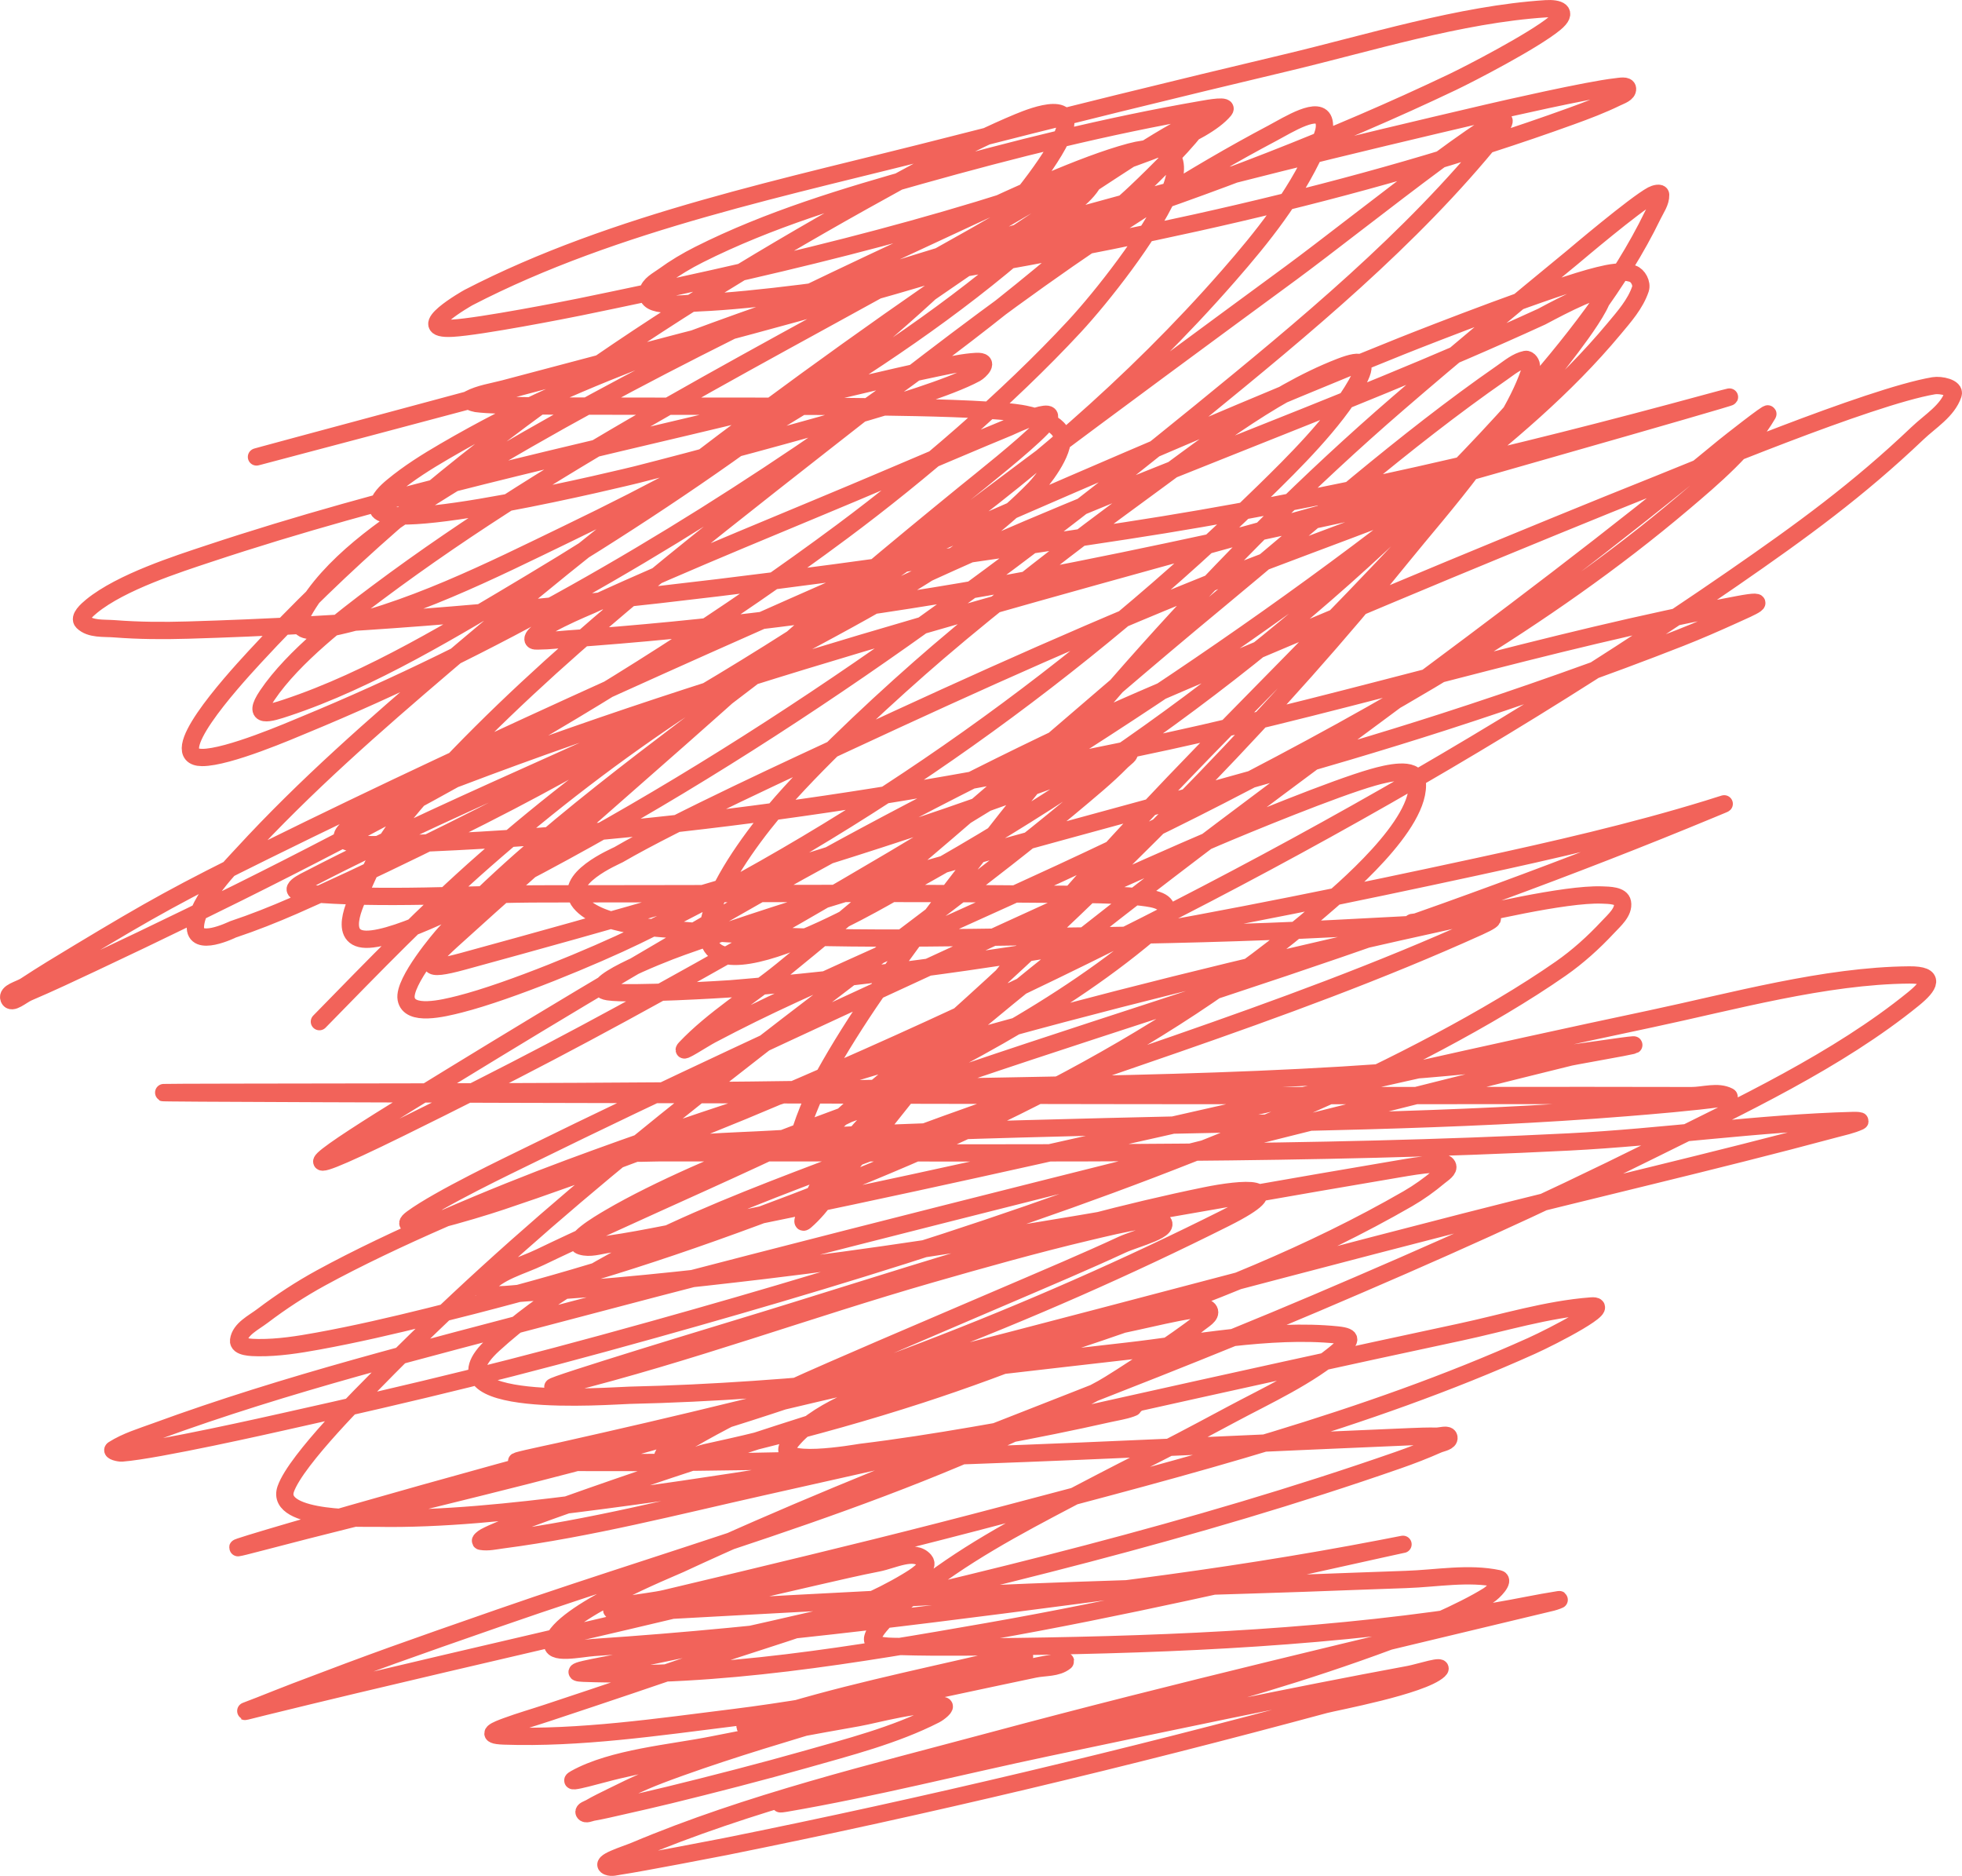 <svg width="227" height="217" viewBox="0 0 227 217" fill="none" xmlns="http://www.w3.org/2000/svg">
<path d="M36.954 118.182C43.176 111.825 49.34 105.43 56.038 99.554C71.02 86.41 87.341 75.595 105.413 67.183C129.322 56.052 154.383 47.621 178.372 36.626C178.571 36.535 184.762 33.111 185.382 33.73C186.354 34.701 179.88 42.628 179.562 43.044C163.439 64.179 143.266 81.673 125.665 101.499C116.174 112.189 107.42 123.663 98.424 134.779C96.763 136.831 95.195 139.525 93.166 141.262C91.991 142.268 95.125 136.34 95.33 136.032C99.415 129.884 104.905 125.166 110.519 120.43C126.636 106.832 143.541 94.313 160.478 81.769C173.682 71.99 186.815 62.126 199.489 51.667C199.857 51.363 204.77 47.494 204.531 47.906C202.262 51.809 198.116 55.316 194.772 58.15C178.706 71.767 159.805 82.44 141.157 92.034C124.985 100.353 108.288 107.435 91.781 115.027C88.371 116.596 85.582 117.969 82.305 119.695C81.306 120.221 78.521 122.069 79.297 121.251C82.504 117.87 86.887 115.167 90.462 112.261C107.608 98.325 123.995 83.468 141.027 69.387C151.736 60.533 162.349 51.045 173.785 43.109C174.641 42.514 175.489 41.784 176.511 41.575C176.859 41.504 177.265 42.079 177.16 42.417C174.801 50.028 166.815 58.67 162.144 64.46C147.771 82.277 131.624 98.577 114.76 114.033C108.586 119.691 104.717 123.054 98.597 128.123C96.722 129.676 92.387 134.402 92.387 131.969C92.387 130.716 94.561 125.884 94.681 125.659C98.098 119.208 102.767 112.636 107.057 106.902C123.405 85.052 141.079 64.506 161.755 46.653C168.234 41.058 175.299 35.214 181.942 29.754C182.135 29.595 189.147 23.64 191.159 22.558C191.445 22.404 192.124 22.212 192.133 22.536C192.156 23.377 191.591 24.134 191.224 24.892C187.414 32.753 181.576 40.105 175.819 46.567C155.507 69.364 130.582 88.355 103.833 102.99C102.368 103.792 77.444 118.62 82.608 104.698C84.079 100.731 87.838 95.773 90.44 92.812C95.32 87.257 103.072 80.117 108.528 75.438C115.252 69.672 124.58 62.416 131.766 57.199C138.78 52.106 146.823 45.629 155.069 42.439C157.731 41.41 158.416 41.798 156.908 44.47C154.46 48.809 149.478 53.712 146.263 56.853C125.107 77.523 100.282 95.313 73.65 108.242C68.875 110.56 58.999 114.68 53.225 116.151C51.203 116.666 47.363 117.597 46.993 115.546C46.636 113.564 51.073 108.382 51.45 107.982C62.485 96.282 76.362 86.627 88.99 76.842C108.882 61.429 129.096 46.462 149.379 31.569C157.037 25.946 178.97 8.229 173.006 15.621C163.298 27.653 150.808 37.937 138.906 47.647C113.501 68.376 86.37 87.956 57.076 102.861C55.609 103.607 46.046 108.746 42.32 108.652C38.741 108.562 41.6 103.478 41.822 102.947C44.092 97.53 46.383 94.548 50.585 90.024C63.831 75.766 79.73 63.466 94.984 51.494C111.435 38.581 128.632 25.231 147.215 15.405C149.018 14.451 152.73 12.079 153.187 14.065C153.44 15.167 152.729 16.3 152.256 17.328C149.727 22.828 146.131 27.338 142.13 31.915C120.168 57.039 91.056 75.463 61.923 91.17C54.923 94.943 41.838 101.355 33.968 104.784C31.67 105.785 29.336 106.715 26.958 107.507C26.887 107.53 22.436 109.737 22.609 107.118C22.802 104.193 26.932 100.029 28.083 98.776C35.34 90.876 43.332 83.897 51.494 76.929C75.486 56.445 100.91 37.784 127.352 20.591C130.785 18.359 140.735 11.726 138.301 15.016C136.726 17.144 132.228 21.506 130.814 22.796C119.962 32.697 108.241 41.715 96.152 50.046C76.975 63.261 56.719 74.976 35.158 83.865C33.769 84.438 26.376 87.65 23.366 87.626C18.985 87.59 26.498 79.216 29.468 75.999C49.48 54.324 74.187 37.625 99.809 23.314C105.034 20.395 112.026 16.541 117.832 14.13C119.682 13.362 125.015 11.321 122.765 16.01C121.015 19.659 116.143 25.388 113.764 27.852C107.264 34.587 98.61 41.914 91.262 47.474C82.168 54.356 71.247 61.545 61.447 67.399C52.708 72.618 42.919 78.633 33.124 81.877C31.24 82.501 29.034 83.222 30.917 80.43C33.957 75.923 39.764 71.479 43.661 68.566C65.196 52.464 89.368 40.582 112.683 27.377C116.247 25.358 119.743 23.222 123.328 21.24C124.467 20.61 127.187 18.533 126.963 19.813C126.568 22.068 124.173 23.472 122.506 25.043C113.957 33.102 104.256 39.892 94.291 46.07C84.29 52.27 76.205 56.65 65.623 61.758C56.996 65.923 46.996 70.999 37.387 72.801C35.693 73.119 33.864 73.044 35.093 70.813C38.116 65.325 44.626 60.853 49.655 57.674C69.537 45.106 91.301 34.803 112.618 24.935C117.225 22.802 125.235 19.043 130.771 17.566C135.094 16.412 137.283 17.813 135.185 22.493C133.042 27.272 127.482 34.341 124.323 37.75C116.609 46.073 106.434 54.797 97.45 61.477C70.721 81.356 40.816 97.244 10.73 111.397C8.248 112.564 5.767 113.737 3.244 114.811C2.533 115.114 1.317 116.244 1.037 115.524C0.745 114.773 2.268 114.477 2.941 114.033C4.947 112.71 7.006 111.469 9.064 110.23C17.642 105.064 20.788 103.313 30.636 98.452C57.496 85.194 84.996 73.112 112.423 61.089C126.432 54.947 147.313 45.975 162.144 40.04C165.464 38.712 179.835 33.11 184.949 31.872C186.227 31.562 187.636 31.254 188.887 31.656C189.52 31.859 190.007 32.798 189.796 33.428C189.21 35.172 187.924 36.617 186.745 38.031C181.016 44.902 174.353 50.421 167.337 56.01C140.439 77.44 110.918 95.523 80.941 112.283C68.213 119.398 58.978 124.241 46.301 130.478C31.005 138.004 37.587 133.525 47.426 127.475C73.79 111.262 100.573 95.241 128.78 82.396C134.857 79.629 163.284 67.714 167.597 65.929C175.745 62.556 183.899 59.194 192.09 55.924C195.505 54.56 216.311 45.876 223.722 44.622C224.531 44.485 226.236 44.84 225.973 45.616C225.321 47.538 223.333 48.711 221.862 50.111C214.983 56.656 208.523 61.364 200.506 66.902C165.971 90.756 128.156 110.543 89.575 126.999C80.137 131.024 67.98 135.63 57.985 138.971C54.67 140.079 44.871 143.008 47.686 140.938C50.782 138.66 59.071 134.707 61.165 133.677C76.892 125.943 92.836 118.618 108.745 111.267C117.883 107.044 131.218 100.906 140.681 96.875C144.056 95.437 154.377 91.188 158.855 89.916C160.499 89.45 163.744 88.656 163.962 90.349C164.601 95.321 155.068 103.247 152.711 105.281C133.921 121.497 110.579 132.214 87.497 140.765C73.739 145.862 63.693 148.808 49.698 152.283C45.418 153.345 41.119 154.345 36.781 155.135C34.511 155.549 32.208 155.913 29.9 155.892C29.086 155.884 27.502 155.856 27.607 155.049C27.776 153.741 29.324 153.016 30.376 152.218C32.515 150.597 34.772 149.118 37.127 147.831C45.579 143.214 57.103 138.375 65.861 135.124C99.016 122.82 133.689 113.98 168.203 106.405C170.948 105.802 181.013 103.372 185.339 103.531C186.182 103.562 187.57 103.565 187.719 104.395C187.916 105.492 186.77 106.454 186.01 107.269C184.365 109.031 182.556 110.665 180.579 112.045C172.37 117.776 160.581 123.777 151.802 127.647C127.216 138.485 101.46 146.575 75.619 153.796C59.259 158.367 48.894 160.872 32.843 164.449C31.627 164.72 18.134 167.778 14.105 168.08C13.748 168.107 12.807 167.861 13.11 167.669C14.625 166.71 16.381 166.19 18.065 165.573C33.203 160.023 49.001 156.102 64.562 151.98C94.361 144.087 124.283 136.661 154.182 129.16C158.854 127.988 175.747 123.734 181.661 122.288C182.422 122.102 196.085 119.777 184.192 121.51C158.652 125.232 132.543 125.31 106.797 125.811C80.228 126.328 53.66 126.306 27.087 126.351C-13.806 126.42 108.874 126.74 149.768 126.74C165.072 126.74 180.377 126.703 195.681 126.74C197.124 126.743 198.729 126.161 200.009 126.826C200.272 126.963 199.437 127 199.143 127.042C196.057 127.487 190.813 127.914 188.238 128.123C168.231 129.744 148.166 129.814 128.11 130.327C113.711 130.695 103.39 130.952 89.38 131.775C84.82 132.043 78.168 132.104 73.347 133.266C72.351 133.506 75.395 133.35 76.419 133.352C81.612 133.366 86.805 133.352 91.998 133.352C121.838 133.352 151.696 133.606 181.509 132.099C192.452 131.546 203.472 129.902 214.419 129.614C214.666 129.607 215.379 129.619 215.154 129.722C214.236 130.144 213.231 130.346 212.255 130.608C198.056 134.424 183.699 137.696 169.457 141.348C141.503 148.517 113.672 156.15 85.637 163.001C77.815 164.913 72.277 166.19 64.736 167.885C63.489 168.165 62.236 168.415 60.992 168.706C59.003 169.173 59.591 169.091 61.533 169.117C95.444 169.578 129.2 167.618 163.053 166.2C164.098 166.156 165.144 166.115 166.19 166.135C166.676 166.144 167.565 165.807 167.64 166.286C167.719 166.792 166.81 166.899 166.342 167.107C164.827 167.781 163.277 168.377 161.711 168.923C138.128 177.138 113.664 182.975 89.337 188.501C81.072 190.379 78.784 190.848 71.4 192.348C70.174 192.597 68.941 192.808 67.721 193.083C67.187 193.203 66.002 193.502 67.505 193.558C83.037 194.136 99.144 191.378 114.349 188.717C129.677 186.035 144.829 182.475 160.024 179.144C162.814 178.532 163.43 178.432 159.851 179.123C150.486 180.929 141.097 182.376 131.636 183.617C110.773 186.356 89.727 189.196 68.717 190.576C67.121 190.681 63.562 191.519 63.957 189.971C64.824 186.569 77.536 181.465 78.67 180.938C102.679 169.782 127.838 161.138 152.191 150.77C166.343 144.745 177.65 139.706 191.311 132.92C201.266 127.975 212.626 122.67 221.386 115.546C223.252 114.028 224.021 112.756 220.91 112.78C211.179 112.853 200.341 115.882 191.008 117.858C153.02 125.9 115.307 135.251 77.198 142.731C74.927 143.177 72.652 143.613 70.361 143.941C69.331 144.089 68.238 144.472 67.245 144.157C65.748 143.683 69.223 141.623 70.577 140.83C76.184 137.545 84.301 134.137 90.007 131.926C109.24 124.476 129.021 118.518 148.556 111.937C165.216 106.325 181.717 100.372 197.953 93.633C200.344 92.641 199.72 92.926 197.629 93.568C188.815 96.277 179.755 98.34 170.756 100.289C142.322 106.446 113.588 111.998 84.555 114.379C84.078 114.418 72.82 115.117 70.361 114.725C67.066 114.199 75.764 110.637 78.908 109.517C107.727 99.246 137.87 92.896 166.991 83.52C175.708 80.713 185.725 77.201 194.383 73.795C196.463 72.977 198.513 72.081 200.549 71.159C202.646 70.209 205.131 69.175 201.134 69.927C178.922 74.105 157.185 80.95 135.098 85.746C105.303 92.215 74.757 96.823 44.224 97.696C30.051 98.101 52.929 90.006 53.052 89.96C87.935 76.68 124.505 67.435 160.392 57.328C172.813 53.83 210.036 43.197 197.585 46.588C175.273 52.666 153.22 57.889 130.295 61.391C94.454 66.866 58.056 71.822 21.765 72.888C18.931 72.971 16.088 72.957 13.262 72.736C12.004 72.638 10.461 72.821 9.562 71.937C9.064 71.448 10.06 70.563 10.6 70.121C14.03 67.322 20.574 65.236 24.145 64.049C44.891 57.156 66.461 52.529 87.692 47.409C91.643 46.457 103.533 43.542 108.658 42.504C110.076 42.217 111.498 41.892 112.942 41.812C114.669 41.718 113.312 42.97 112.899 43.195C109.819 44.873 102.774 46.93 100.35 47.647C93.698 49.615 80.249 53.236 73.65 54.908C73.33 54.989 43.195 62.375 43.705 58.625C43.837 57.654 44.681 56.874 45.435 56.248C47.303 54.7 49.376 53.406 51.472 52.185C60.151 47.133 67.31 44.108 76.96 40.429C107.751 28.694 140.044 20.553 172.097 13.071C173.84 12.664 183.74 10.394 186.94 10.046C187.397 9.996 188.271 9.803 188.303 10.262C188.341 10.808 187.519 11.059 187.027 11.299C185.332 12.126 183.563 12.797 181.79 13.438C156.837 22.467 130.113 28.009 103.985 32.304C98.408 33.221 87.241 34.773 80.92 35.027C78.887 35.108 74.614 35.777 74.948 33.773C75.092 32.909 76.1 32.431 76.809 31.915C78.09 30.981 79.46 30.164 80.876 29.451C88.967 25.379 97.81 22.726 106.494 20.289C117.184 17.289 128.107 14.551 139.058 12.661C139.911 12.513 142.209 12.082 141.654 12.747C139.198 15.691 131.061 18.234 128.174 19.295C108.438 26.55 87.678 31.274 67.115 35.502C65.545 35.825 55.614 37.778 52.359 37.966C47.388 38.253 54.176 34.433 54.198 34.422C71.254 25.594 91.36 21.603 109.783 16.874C122.204 13.686 136.284 10.233 148.816 7.258C158.316 5.003 168.941 1.651 178.848 1.013C180.295 0.919 181.551 1.328 179.886 2.698C177.417 4.732 170.051 8.541 168.073 9.484C140.509 22.622 110.778 31.298 81.353 39.133C-61.833 77.256 147.539 21.329 58.331 44.968C56.964 45.33 55.515 45.519 54.263 46.178C53.98 46.327 54.768 46.63 55.086 46.675C57.577 47.027 66.998 46.973 67.873 46.977C79.534 47.029 91.199 46.914 102.859 47.085C105.739 47.127 114.556 47.255 118.092 47.82C119.049 47.973 122.482 48.692 122.852 50.413C123.26 52.312 120.48 55.741 119.693 56.55C112.272 64.173 102.08 69.585 92.863 74.552C74.369 84.519 54.668 91.91 36.045 101.543C35.249 101.954 32.715 103.086 35.266 103.315C44.312 104.125 54.003 103.401 63.026 103.401C82.627 103.401 102.234 103.262 121.835 103.444C123.927 103.464 130.378 103.396 133.259 103.963C137.083 104.715 133.442 107.621 131.939 108.847C120.437 118.23 106.344 124.911 93.08 131.321C85.745 134.865 77.378 138.531 69.928 141.953C67.44 143.096 64.953 144.244 62.485 145.432C60.284 146.493 57.591 147.079 56.081 148.998C55.059 150.297 59.362 149.629 61.014 149.538C70.032 149.042 79.454 148.022 88.341 146.967C113.04 144.034 137.304 139.334 161.798 135.211C163.105 134.991 164.414 134.761 165.736 134.671C166.314 134.631 167.199 134.309 167.467 134.822C167.717 135.301 166.907 135.771 166.493 136.119C165.364 137.066 164.157 137.932 162.88 138.669C140.569 151.526 114.463 157.943 90.159 165.832C80.439 168.987 74.1 171.055 64.865 174.347C64.299 174.549 57.937 176.773 56.102 177.783C55.901 177.894 55.421 178.262 55.648 178.301C56.46 178.441 57.297 178.235 58.115 178.128C68.236 176.803 78.3 174.216 88.233 171.991C115.123 165.969 141.991 159.861 168.938 154.098C173.973 153.021 178.95 151.465 184.084 151.073C186.846 150.861 179.708 154.561 177.182 155.697C157.976 164.335 137.24 169.656 116.945 175.017C105.122 178.14 97.442 179.997 85.918 182.775C82.927 183.496 79.93 184.194 76.939 184.914C74.993 185.382 69.25 185.811 71.14 186.47C72.039 186.783 73.045 186.486 73.996 186.448C76.666 186.342 79.334 186.182 82.002 186.038C96.136 185.272 110.262 184.482 124.41 183.985C133.2 183.676 141.994 183.445 150.785 183.142C154.745 183.006 158.703 182.839 162.664 182.71C166.239 182.594 169.897 181.878 173.395 182.623C174.143 182.783 172.832 184.164 172.184 184.568C169.124 186.478 163.672 188.769 160.673 189.884C141.481 197.02 121.289 201.312 101.388 205.941C98.964 206.504 94.572 207.515 91.781 208.231C91.288 208.358 90.782 208.451 90.31 208.642C90.136 208.712 90.687 208.63 90.873 208.599C101.041 206.858 111.116 204.282 121.207 202.159C135.131 199.23 149.061 196.277 163.053 193.688C164.184 193.478 167.317 192.433 166.472 193.212C164.511 195.019 154.417 196.885 153.295 197.188C130.353 203.387 107.206 208.927 83.906 213.612C83.174 213.759 73.913 215.547 71.746 215.86C71.281 215.927 70.775 216.098 70.339 215.924C69.22 215.477 72.344 214.556 73.455 214.088C86.638 208.525 100.923 205.101 114.695 201.402C136.225 195.621 157.912 190.554 179.583 185.346C179.854 185.281 180.638 185.001 180.362 185.044C177.885 185.428 175.436 185.977 172.963 186.383C154.682 189.391 136.246 190.218 117.746 190.468C114.512 190.511 108.141 190.589 104.439 190.468C103.235 190.428 100.681 190.597 100.977 189.43C101.379 187.851 105.177 184.906 105.672 184.503C111.269 179.947 117.52 176.629 123.89 173.288C134.711 167.612 131.878 169.299 142.498 163.607C146.543 161.438 151.482 159.198 155.026 156.108C156.116 155.157 156.749 154.63 154.701 154.422C146.934 153.634 137.977 155.445 130.381 156.302C111.228 158.464 92.127 160.977 72.828 161.402C70.773 161.448 48.638 163.239 57.098 155.524C68.914 144.749 86.086 138.891 100.653 133.309C123.966 124.375 148.326 117.499 171.102 107.204C173.757 106.004 172.637 106.036 170.583 106.167C150.108 107.468 182.748 105.962 154.225 107.42C144.522 107.916 133.853 108.173 124.193 108.285C109.028 108.461 93.563 108.949 78.432 107.572C76.314 107.379 69.375 107.159 67.115 104.417C64.874 101.696 71.241 99.056 71.573 98.863C78.228 94.994 92.49 88.443 98.337 85.724C112.951 78.927 127.629 72.315 142.628 66.405C147.506 64.482 154.996 61.738 160.067 59.792C161.676 59.175 166.504 57.783 164.784 57.674C161.856 57.489 158.998 58.66 156.129 59.273C142.114 62.269 128.171 65.469 114.046 67.939C98.004 70.744 81.887 72.788 65.644 73.925C64.577 74 63.512 74.135 62.442 74.141C62.174 74.142 61.675 74.213 61.663 73.947C61.61 72.776 68.043 70.163 68.414 69.992C79.822 64.729 91.564 60.096 103.119 55.167C103.974 54.803 114.626 50.269 116.75 49.419C116.861 49.375 123.889 46 120.515 49.506C118.494 51.605 113.357 55.66 111.601 57.091C103.45 63.731 95.4 70.433 87.584 77.469C75.903 87.984 63.92 98.197 52.294 108.76C48.937 111.811 49.068 112.434 53.571 111.202C70.755 106.501 87.975 101.638 104.893 96.054C111.412 93.902 116.958 91.894 123.371 89.571C125.083 88.95 126.78 88.29 128.499 87.691C129.175 87.454 129.865 86.869 130.555 87.064C130.956 87.177 130.09 87.762 129.797 88.058C128.904 88.961 127.969 89.823 127.006 90.651C117.807 98.558 107.977 105.734 98.337 113.082C79.153 127.706 60.261 142.508 43.38 159.803C42.501 160.703 34.24 168.829 33.059 172.251C31.761 176.013 42.789 175.607 43.531 175.622C51.133 175.773 59.383 174.87 66.813 173.936C83.036 171.896 99.207 169.172 115.279 166.178C120.025 165.294 123.775 164.542 128.326 163.52C129.172 163.33 130.041 163.208 130.857 162.915C132.534 162.313 127.331 163.423 125.578 163.736C116.913 165.282 108.27 166.952 99.527 168.015C99.352 168.036 89.151 169.868 91.349 166.978C94.224 163.195 100.22 161.239 104.417 159.673C108.32 158.218 111.585 157.234 115.582 156.108C118.086 155.402 122.391 153.679 125.189 153.839C126.407 153.908 123.112 155.14 121.986 155.611C117.176 157.624 111.35 159.74 106.494 161.316C100.097 163.392 94.254 165.012 87.757 166.632C85.725 167.139 83.678 167.583 81.634 168.037C80.064 168.385 78.115 169.835 76.874 168.815C75.921 168.031 78.749 167.188 79.816 166.567C86.874 162.459 94.478 159.291 101.951 156.043C104.546 154.915 120.17 148.256 123.328 146.88C125.5 145.934 127.671 144.984 129.819 143.985C131.43 143.235 135.827 142.203 134.363 141.197C133.756 140.781 132.883 141.063 132.156 141.175C130.028 141.504 127.933 142.02 125.838 142.515C119.836 143.935 113.55 145.7 107.641 147.399C93.526 151.456 79.586 156.592 65.341 160.149C58.588 161.835 78.542 155.725 85.204 153.709C103.086 148.299 121.134 142.079 139.469 138.323C143.616 137.473 149.758 136.91 141.719 140.938C119.216 152.213 95.147 161.42 70.88 168.058C57.434 171.736 43.814 174.794 30.333 178.345C16.366 182.024 57.997 169.978 72.027 166.545C91.766 161.717 111.591 157.116 131.463 152.866C133.595 152.411 135.713 151.874 137.868 151.548C138.538 151.447 139.585 150.992 139.902 151.591C140.203 152.162 139.188 152.692 138.69 153.104C136.671 154.774 129.184 159.714 127.525 160.624C105.811 172.543 80.992 179.057 57.725 187.161C46.852 190.949 43.709 192.046 34.184 195.676C32.823 196.195 31.473 196.743 30.117 197.275C27.755 198.201 27.613 198.153 30.485 197.448C44.447 194.017 58.464 190.818 72.46 187.529C78.229 186.173 88.455 183.732 94.573 182.342C96.898 181.814 99.22 181.263 101.561 180.808C103.334 180.464 105.799 179.133 106.97 180.506C107.668 181.323 105.814 182.416 104.893 182.969C98.208 186.985 89.676 189.172 82.434 191.678C75.49 194.081 70.139 195.88 63.329 198.139C61.751 198.663 60.151 199.12 58.591 199.695C57.543 200.081 55.819 200.733 58.331 200.819C67.081 201.119 76.152 199.777 84.814 198.701C87.949 198.312 90.652 197.896 93.729 197.405C94.665 197.255 97.388 196.699 96.563 197.167C92.124 199.683 86.626 200.972 81.764 202.288C77.888 203.337 75.37 203.895 71.551 204.752C69.894 205.124 65.07 206.574 66.553 205.746C70.877 203.333 77.769 202.784 82.391 201.856C87.295 200.871 94.287 199.574 99.268 198.701C101.335 198.339 106.597 196.836 109.134 197.297C109.597 197.381 108.622 198.142 108.204 198.355C103.521 200.745 98.136 202.116 93.123 203.542C88.428 204.877 82.198 206.483 77.415 207.648C75.588 208.093 73.754 208.51 71.919 208.923C70.811 209.172 69.706 209.44 68.587 209.636C68.26 209.693 67.759 209.966 67.591 209.679C67.442 209.423 68.027 209.267 68.284 209.117C69.055 208.667 69.864 208.282 70.664 207.885C73.844 206.31 75.091 205.745 78.713 204.449C90.989 200.058 103.735 197.056 115.971 192.564C116.82 192.253 119.051 192.103 118.438 191.44C118.206 191.189 117.756 191.503 117.421 191.57C116.457 191.762 115.501 191.995 114.543 192.218C105.75 194.267 96.79 196.099 88.19 198.874C78.029 202.153 109.24 195.261 119.693 193.083C120.885 192.834 122.296 192.985 123.241 192.218C123.46 192.041 122.676 192.24 122.397 192.283C120.677 192.551 117.985 193.13 116.404 193.472C113.028 194.2 109.676 194.991 106.278 195.589" stroke="#F2635A" stroke-width="2" stroke-linecap="round" stroke-linejoin="round"/>
</svg>
